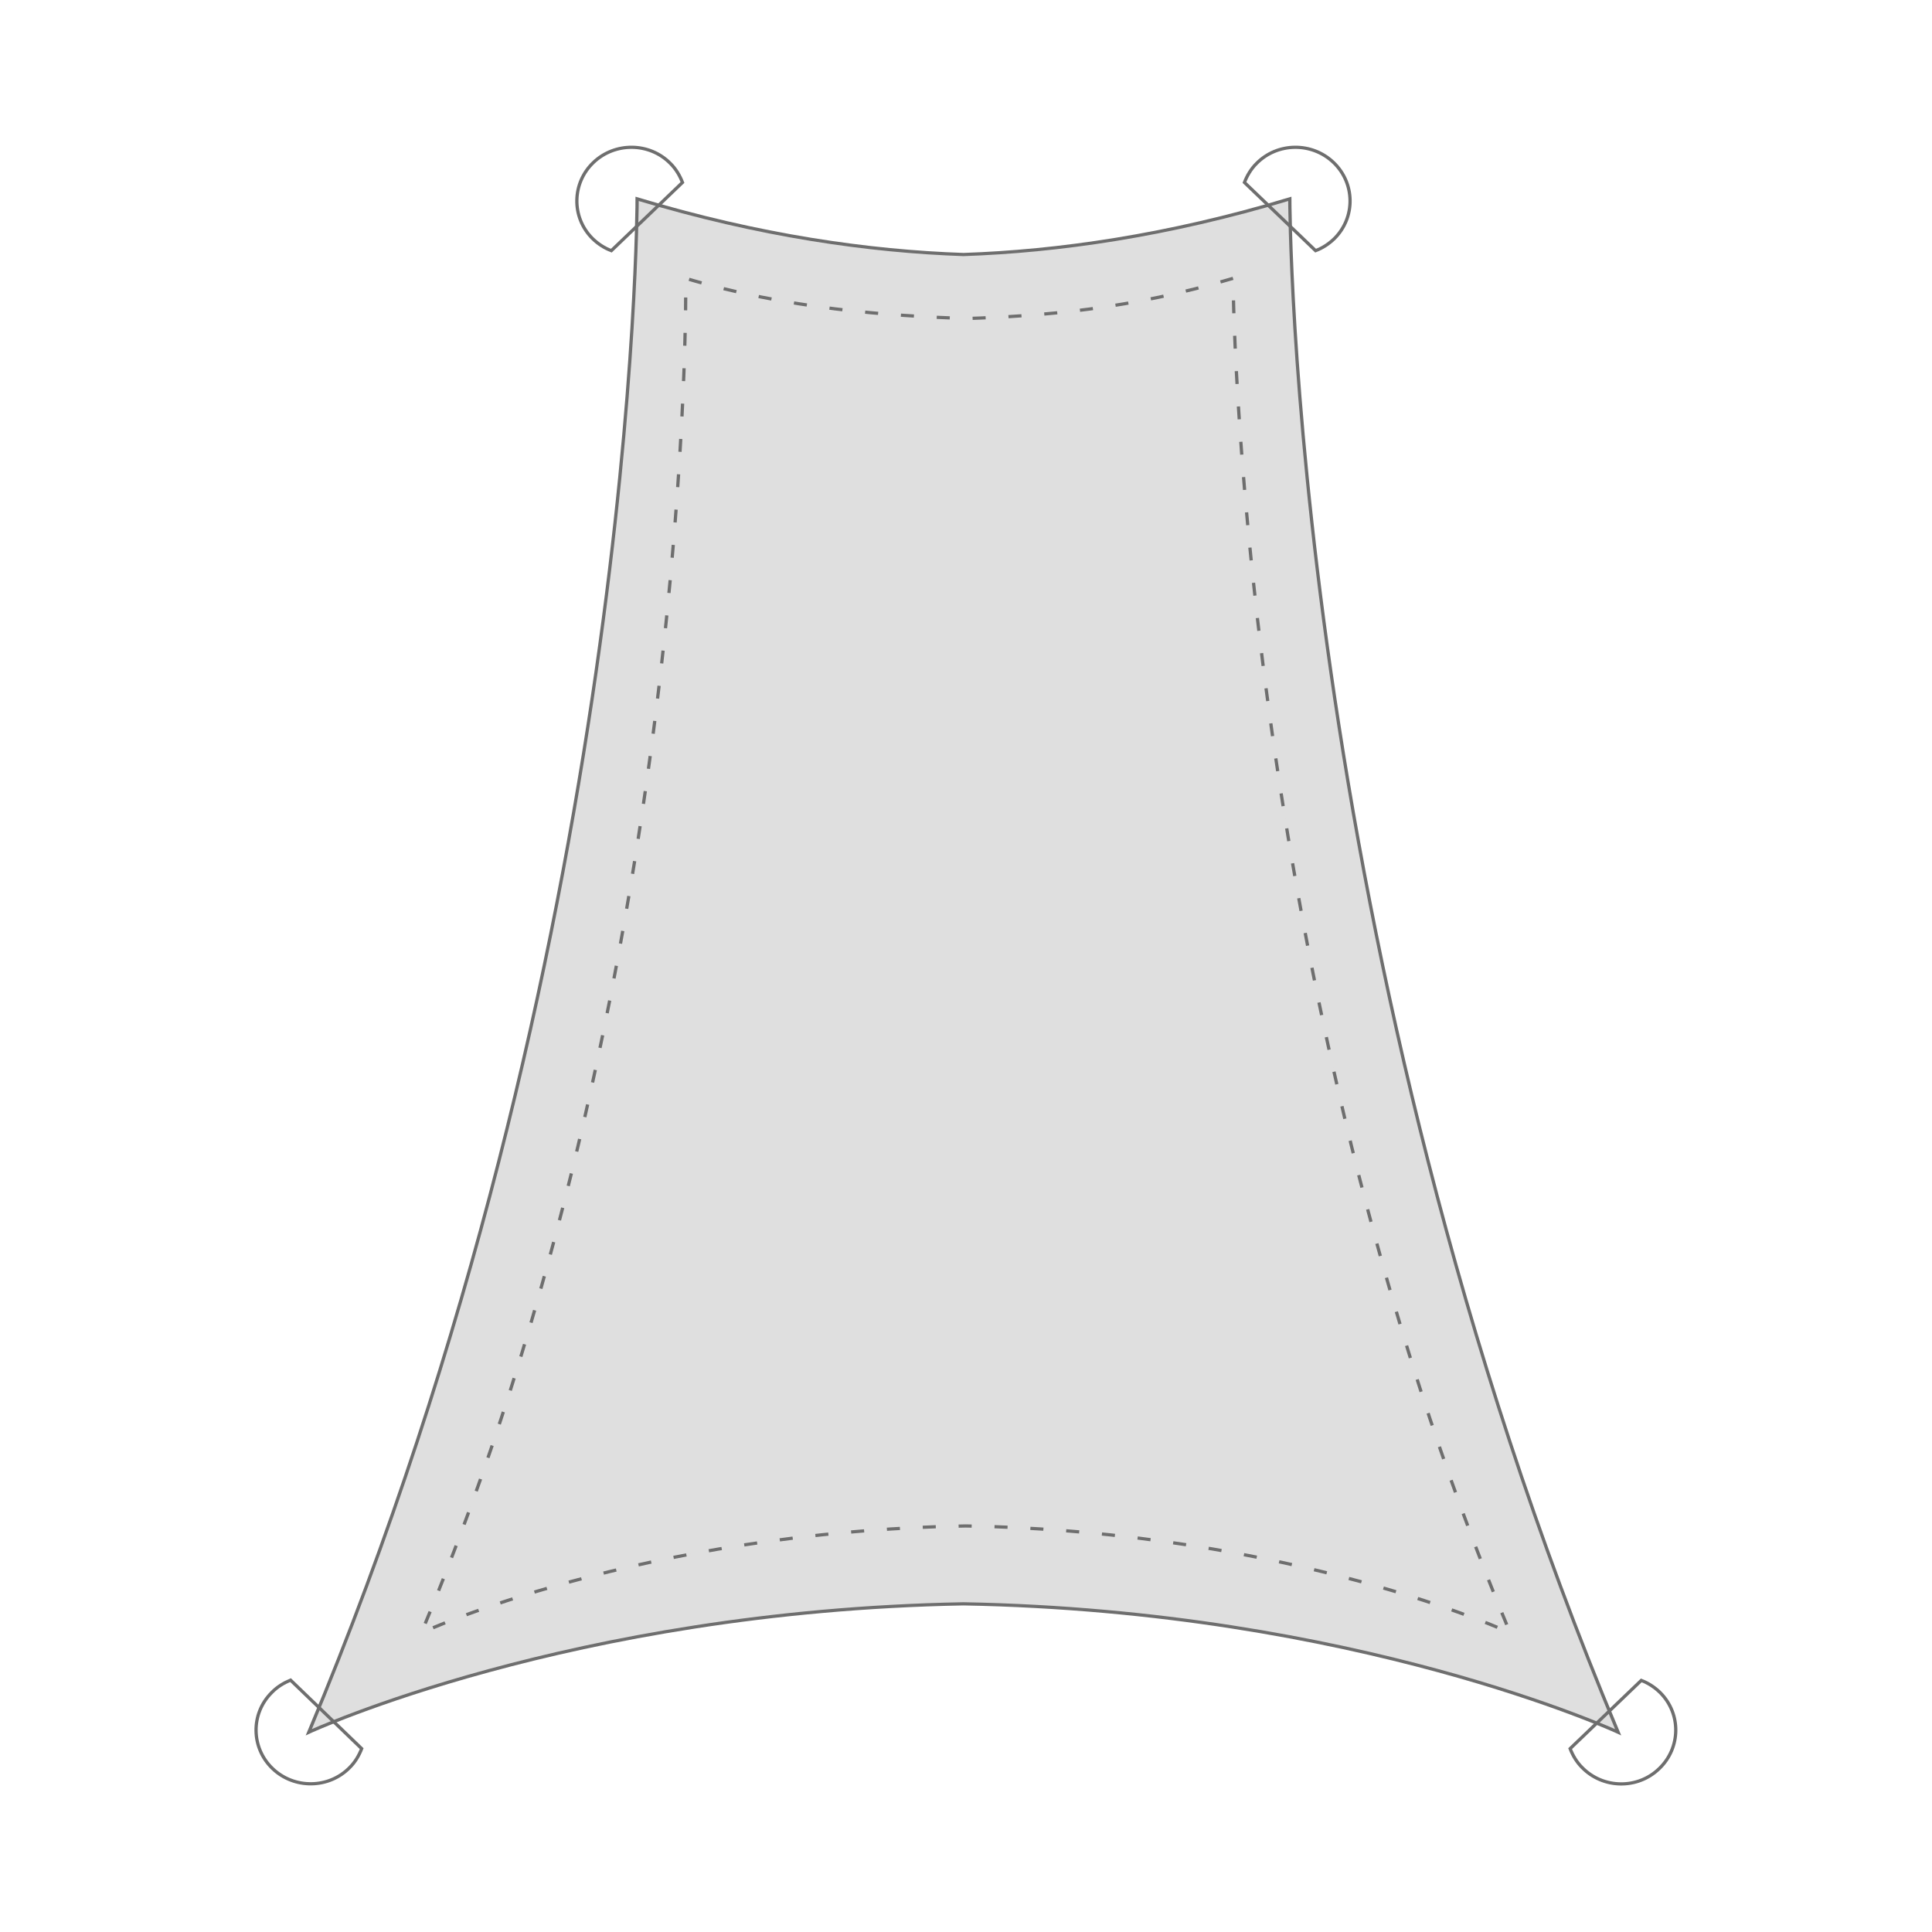 <?xml version="1.0" encoding="UTF-8" standalone="no"?>
<!DOCTYPE svg PUBLIC "-//W3C//DTD SVG 1.1//EN" "http://www.w3.org/Graphics/SVG/1.1/DTD/svg11.dtd">
<svg width="100%" height="100%" viewBox="0 0 637 637" version="1.1" xmlns="http://www.w3.org/2000/svg" xmlns:xlink="http://www.w3.org/1999/xlink" xml:space="preserve" xmlns:serif="http://www.serif.com/" style="fill-rule:evenodd;clip-rule:evenodd;stroke-miterlimit:10;">
    <g transform="matrix(1.076,0,0,1.061,-23.752,-19.049)">
        <g transform="matrix(1,0,0,1,100,63.15)">
            <path d="M317.3,16.6C279.7,28.1 246.1,32.9 217.3,33.9C188.5,32.9 154.9,28.1 117.3,16.6C117.3,16.6 117.3,249.6 16.7,493.1C16.7,493.1 96.9,455.4 217.3,453.2C337.7,455.4 417.9,493.1 417.9,493.1C317.3,249.6 317.3,16.6 317.3,16.6Z" style="fill:rgb(223,223,223);fill-rule:nonzero;stroke:rgb(110,110,110);stroke-width:1px;"/>
            <path d="M299.9,41.3C268.6,50.8 241.9,53 218,53.8C194.1,52.9 163.5,50.8 132.2,41.3C132.2,41.3 134.9,259.8 51.2,462.2C51.2,462.2 117.9,430.8 218,429C318.1,430.8 384.8,462.2 384.8,462.2C301.1,259.8 299.9,41.3 299.9,41.3Z" style="fill:rgb(223,223,223);fill-rule:nonzero;stroke:rgb(110,110,110);stroke-width:1px;stroke-dasharray:4,7,4,7,4,7;"/>
        </g>
        <g transform="matrix(1,0,0,1,100,63.15)">
            <path d="M109.4,32.7C107.3,31.9 105.3,30.6 103.6,28.9C97.1,22.3 97.3,11.7 103.9,5.3C110.5,-1.1 121.1,-1 127.5,5.6C129.2,7.3 130.4,9.4 131.2,11.5L109.4,32.7Z" style="fill:none;fill-rule:nonzero;stroke:rgb(110,110,110);stroke-width:1px;"/>
        </g>
        <g transform="matrix(1,0,0,1,100,63.15)">
            <path d="M325.2,32.7C327.3,31.9 329.3,30.6 331,28.9C337.5,22.3 337.3,11.7 330.7,5.3C324.1,-1.1 313.5,-1 307.1,5.6C305.4,7.3 304.2,9.4 303.4,11.5L325.2,32.7Z" style="fill:none;fill-rule:nonzero;stroke:rgb(110,110,110);stroke-width:1px;"/>
        </g>
        <g transform="matrix(1,0,0,1,100,63.15)">
            <path d="M11.1,476.9C9,477.8 7,479 5.3,480.8C-1.2,487.4 -1,498 5.6,504.4C12.2,510.8 22.8,510.7 29.2,504.1C30.9,502.4 32.1,500.3 32.9,498.2L11.1,476.9Z" style="fill:none;fill-rule:nonzero;stroke:rgb(110,110,110);stroke-width:1px;"/>
        </g>
        <g transform="matrix(1,0,0,1,100,63.15)">
            <path d="M425,477C427.1,477.8 429.1,479.1 430.8,480.8C437.3,487.4 437.1,498 430.5,504.4C423.9,510.9 413.3,510.7 406.9,504.1C405.2,502.4 404,500.3 403.2,498.2L425,477Z" style="fill:none;fill-rule:nonzero;stroke:rgb(110,110,110);stroke-width:1px;"/>
        </g>
    </g>
</svg>
